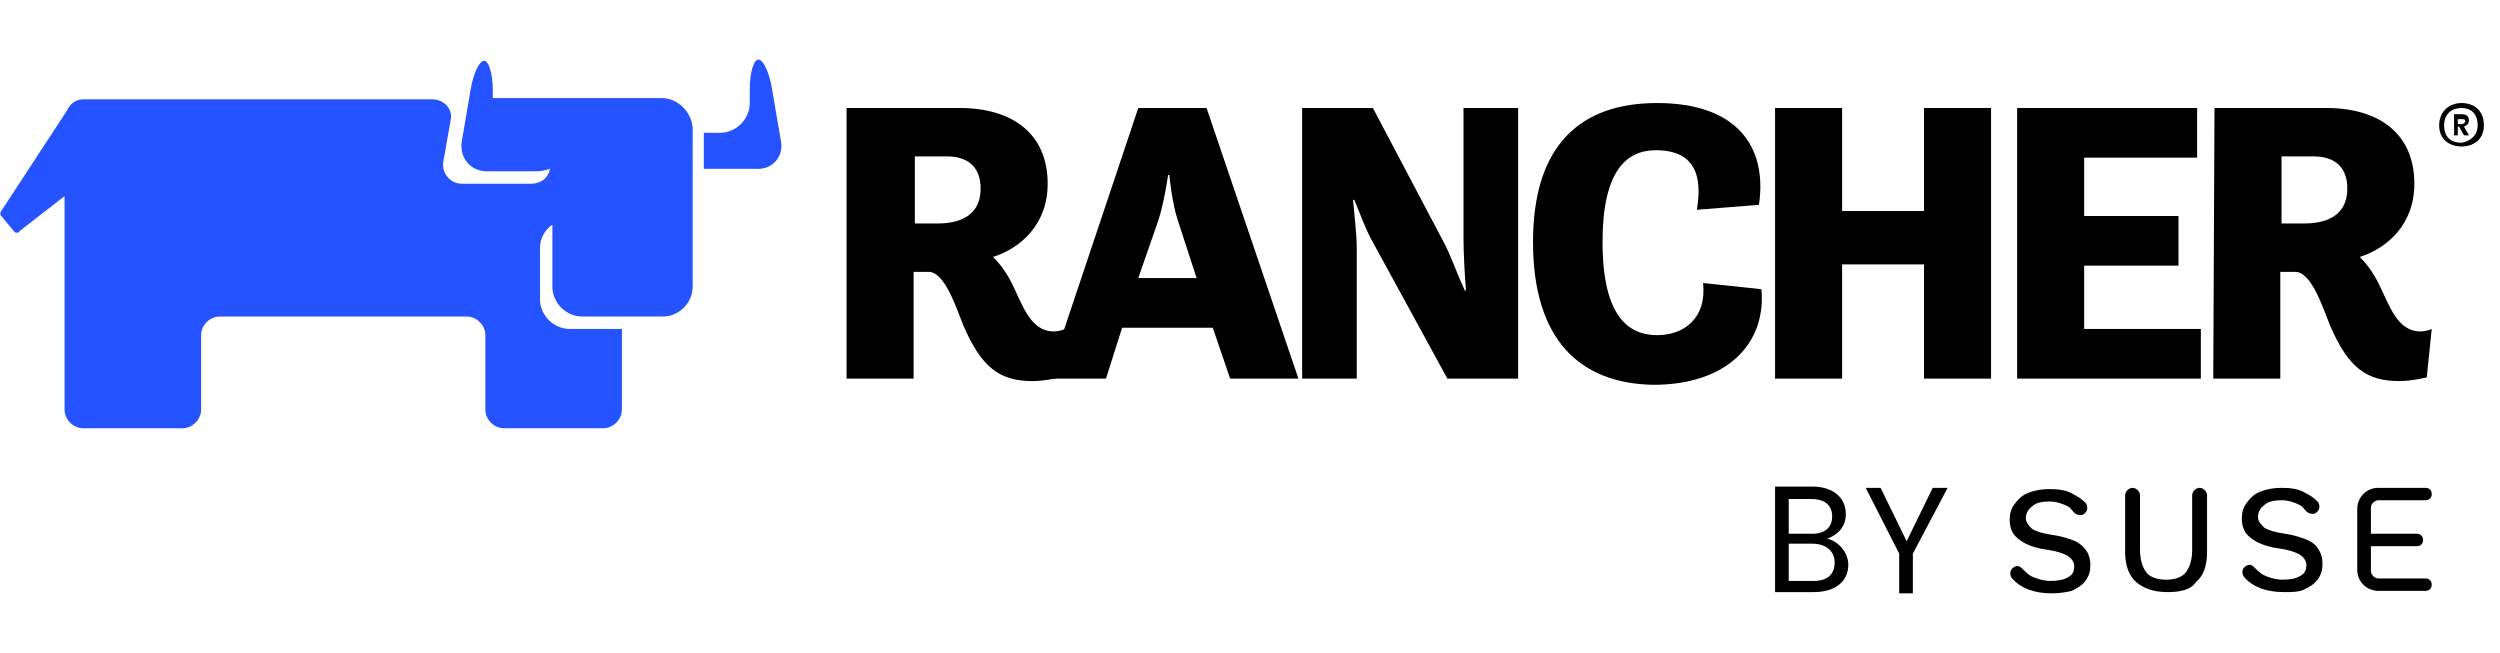 <?xml version="1.0" encoding="UTF-8"?>
<svg xmlns="http://www.w3.org/2000/svg" xmlns:xlink="http://www.w3.org/1999/xlink" version="1.1" id="Layer_1" x="0px" y="0px" viewBox="0 0 201.4 52.6" style="enable-background:new 0 0 201.4 52.6;" xml:space="preserve">
<style type="text/css">
	.st0{fill:#2453FF;}
</style>
<g id="logo">
	<g>
		<path class="st0" d="M62.9,11.3l-0.7-4.1c-0.2-1.3-0.7-2.4-1.1-2.4c-0.4,0-0.7,1.1-0.7,2.4v1.1c0,1.3-1.1,2.4-2.4,2.4h-1.1    c-0.1,0-0.2,0-0.2,0v2.9c0.1,0,0.2,0,0.2,0h4C62.2,13.7,63.2,12.6,62.9,11.3"></path>
		<path class="st0" d="M53.3,7.9h-6.5c-0.1,0-0.1,0-0.2,0h-6.7c-0.1,0-0.2,0-0.2,0V7.3c0-1.3-0.3-2.4-0.7-2.4    c-0.4,0-0.9,1.1-1.1,2.4l-0.7,4.1c-0.2,1.3,0.7,2.4,2,2.4h4c0.4,0,0.8-0.1,1.1-0.2c-0.1,0.7-0.7,1.2-1.5,1.2h-5.6    c-0.9,0-1.6-0.8-1.5-1.7l0.6-3.4c0.2-0.9-0.5-1.7-1.5-1.7H6.7c-0.6,0-1.1,0.4-1.3,0.9l-5.3,8.1c-0.1,0.1-0.1,0.3,0,0.4l1,1.2    c0.1,0.2,0.4,0.2,0.5,0l3.6-2.8v17.2c0,0.8,0.7,1.5,1.5,1.5h8c0.8,0,1.5-0.7,1.5-1.5v-6c0-0.8,0.7-1.5,1.5-1.5h19.9    c0.8,0,1.5,0.7,1.5,1.5v6c0,0.8,0.7,1.5,1.5,1.5h8c0.8,0,1.5-0.7,1.5-1.5v-6.5h-4.2c-1.3,0-2.4-1.1-2.4-2.4v-4.1    c0-0.8,0.4-1.5,1-1.9v5c0,1.3,1.1,2.4,2.4,2.4h6.5c1.3,0,2.4-1.1,2.4-2.4V10.3C55.7,9,54.6,7.9,53.3,7.9"></path>
	</g>
	<g>
		<g id="Layer_1_00000116952799159011174390000017168342625225811855_">
			<g>
				<path d="M191.6,47.6c-0.9,0-1.7-0.7-1.7-1.7V41c0-0.9,0.7-1.7,1.7-1.7h3.8c0.3,0,0.5,0.2,0.5,0.5s-0.2,0.5-0.5,0.5h-3.8      c-0.3,0-0.6,0.3-0.6,0.6V43h3.7c0.3,0,0.5,0.2,0.5,0.5S195,44,194.7,44H191v2c0,0.3,0.3,0.6,0.6,0.6h3.8c0.3,0,0.5,0.2,0.5,0.5      s-0.2,0.5-0.5,0.5L191.6,47.6L191.6,47.6z M174.6,47.7c-1.1,0-1.9-0.3-2.5-0.8c-0.6-0.5-0.9-1.4-0.9-2.4v-4.6      c0-0.3,0.3-0.6,0.6-0.6c0.3,0,0.6,0.3,0.6,0.6v4.4c0,0.8,0.2,1.4,0.5,1.8c0.3,0.4,0.9,0.6,1.6,0.6s1.3-0.2,1.6-0.6      c0.3-0.4,0.5-1,0.5-1.8v-4.4c0-0.3,0.3-0.6,0.6-0.6c0.3,0,0.6,0.3,0.6,0.6v4.6c0,1.1-0.3,1.9-0.9,2.4      C176.5,47.5,175.7,47.7,174.6,47.7 M184,47.7c-1.4,0-2.5-0.4-3.2-1.2c-0.2-0.2-0.2-0.6,0-0.8l0,0l0,0c0.1-0.1,0.3-0.2,0.4-0.2      c0.2,0,0.3,0.1,0.4,0.2c0.2,0.2,0.4,0.4,0.7,0.6c0.4,0.2,1,0.4,1.6,0.4c0.6,0,1.1-0.1,1.4-0.3c0.4-0.2,0.5-0.5,0.5-0.9      c0-0.3-0.2-0.6-0.5-0.8c-0.3-0.2-0.9-0.4-1.6-0.5c-0.8-0.1-1.4-0.3-1.8-0.5c-0.4-0.2-0.8-0.5-1-0.8c-0.2-0.3-0.3-0.7-0.3-1.1      c0-0.5,0.1-0.9,0.4-1.3c0.3-0.4,0.6-0.7,1.1-0.9c0.5-0.2,1.1-0.3,1.7-0.3c0.8,0,1.4,0.1,1.9,0.4c0.4,0.2,0.7,0.4,1,0.7      c0.2,0.2,0.2,0.6,0,0.8c-0.1,0.1-0.2,0.2-0.4,0.2c-0.2,0-0.4-0.1-0.5-0.2c-0.2-0.2-0.3-0.4-0.5-0.5c-0.4-0.2-0.9-0.4-1.5-0.4      c-0.6,0-1.1,0.1-1.4,0.4c-0.3,0.2-0.5,0.6-0.5,0.9c0,0.4,0.2,0.6,0.5,0.9c0.3,0.2,0.9,0.4,1.7,0.5c0.7,0.1,1.3,0.3,1.8,0.5      c0.4,0.2,0.7,0.4,0.9,0.8c0.2,0.3,0.3,0.7,0.3,1.1c0,0.5-0.1,0.9-0.4,1.3c-0.3,0.4-0.7,0.6-1.1,0.8      C185.2,47.7,184.6,47.7,184,47.7 M165.3,47.8c-1.4,0-2.5-0.4-3.2-1.2c-0.2-0.2-0.2-0.6,0-0.8l0,0c0.1-0.1,0.3-0.2,0.4-0.2      c0.2,0,0.3,0.1,0.4,0.2c0.2,0.2,0.4,0.4,0.7,0.6c0.4,0.2,1,0.4,1.6,0.4c0.6,0,1.1-0.1,1.4-0.3c0.4-0.2,0.5-0.5,0.5-0.9      c0-0.3-0.2-0.6-0.5-0.8c-0.3-0.2-0.9-0.4-1.6-0.5c-0.8-0.1-1.4-0.3-1.8-0.5c-0.4-0.2-0.8-0.5-1-0.8c-0.2-0.3-0.3-0.7-0.3-1.1      c0-0.5,0.1-0.9,0.4-1.3c0.3-0.4,0.6-0.7,1.1-0.9c0.5-0.2,1.1-0.3,1.7-0.3c0.8,0,1.4,0.1,1.9,0.4c0.4,0.2,0.7,0.4,1,0.7      c0.2,0.2,0.2,0.6,0,0.8c-0.1,0.1-0.2,0.2-0.4,0.2c-0.2,0-0.4-0.1-0.5-0.2c-0.2-0.2-0.3-0.4-0.5-0.5c-0.4-0.2-0.9-0.4-1.5-0.4      c-0.6,0-1.1,0.1-1.4,0.4c-0.3,0.2-0.5,0.6-0.5,0.9c0,0.4,0.2,0.6,0.5,0.9c0.3,0.2,0.9,0.4,1.7,0.5c0.7,0.1,1.3,0.3,1.8,0.5      c0.4,0.2,0.7,0.5,0.9,0.8c0.2,0.3,0.3,0.7,0.3,1.1c0,0.5-0.1,0.9-0.4,1.3c-0.3,0.4-0.7,0.6-1.1,0.8      C166.5,47.7,165.9,47.8,165.3,47.8"></path>
			</g>
		</g>
		<g>
			<path d="M146.1,47.7H143v-8.5h3c1.8,0,2.7,1,2.7,2.2c0,1.1-0.7,1.7-1.5,2c0.9,0.2,1.7,1.1,1.7,2.1     C148.9,46.8,147.9,47.7,146.1,47.7z M145.9,40.2h-1.8v2.8h1.9c1,0,1.6-0.5,1.6-1.4C147.6,40.7,147,40.2,145.9,40.2z M146,43.8     h-1.9v3h2c1.1,0,1.7-0.5,1.7-1.5C147.8,44.4,147.1,43.8,146,43.8z"></path>
			<path d="M150.3,39.3h1.2l2.1,4.3l2.1-4.3h1.2l-2.8,5.3v3.2h-1.1v-3.2L150.3,39.3z"></path>
		</g>
	</g>
	<path d="M68.3,8.7h9c4.3,0,7.1,2.1,7.1,6.1c0,3.3-2.2,5.2-4.4,5.9c0.6,0.6,1.1,1.3,1.5,2.1c0.9,1.8,1.5,3.9,3.4,3.9   c0.5,0,0.9-0.2,0.9-0.2l-0.4,3.9c0,0-1.2,0.3-2.2,0.3c-2.6,0-4.1-1-5.6-4.5c-0.6-1.5-1.5-4.3-2.8-4.3h-1.2v8.6h-5.4V8.7 M73.7,12.6   V18h1.9c1.5,0,3.4-0.5,3.4-2.8c0-1.9-1.2-2.6-2.7-2.6L73.7,12.6L73.7,12.6z"></path>
	<path d="M91.7,8.7h5.5l7.4,21.8h-5.5l-1.4-4.1h-7.3l-1.3,4.1h-4.7L91.7,8.7 M91.7,22.4h4.7l-1.5-4.6c-0.5-1.5-0.7-3.7-0.7-3.7h-0.1   c0,0-0.3,2.2-0.8,3.7L91.7,22.4z"></path>
	<path d="M104.8,8.7h5.8l5.7,10.8c0.5,0.9,1.1,2.6,1.7,3.9h0.1c-0.1-1.2-0.2-3-0.2-4.2V8.7h4.4v21.8h-5.7l-5.9-10.8   c-0.6-1-1.1-2.4-1.6-3.6H109c0.1,1.2,0.3,2.7,0.3,3.9v10.5h-4.4V8.7"></path>
	<path d="M123.5,19.5c0-7.9,3.9-11.2,10-11.2c6.4,0,8.9,3.5,8.2,8.2l-5,0.4c0.6-3.5-0.8-4.8-3.3-4.8c-2.4,0-4.3,1.7-4.3,7.4   c0,6,2.1,7.5,4.4,7.5c2.2,0,4-1.4,3.7-4.2l4.7,0.5c0.4,4.4-2.8,7.7-8.7,7.7C127.3,30.9,123.5,27.4,123.5,19.5"></path>
	<polyline points="143,8.7 148.4,8.7 148.4,17 155,17 155,8.7 160.4,8.7 160.4,30.5 155,30.5 155,21.3 148.4,21.3 148.4,30.5    143,30.5 143,8.7  "></polyline>
	<polyline points="162.5,8.7 177,8.7 177,12.7 167.9,12.7 167.9,17.4 175.5,17.4 175.5,21.4 167.9,21.4 167.9,26.5 177.3,26.5    177.3,30.5 162.5,30.5 162.5,8.7  "></polyline>
	<path d="M178.4,8.7h9c4.3,0,7.1,2.1,7.1,6.1c0,3.3-2.2,5.2-4.4,5.9c0.6,0.6,1.1,1.3,1.5,2.1c0.9,1.8,1.5,3.9,3.4,3.9   c0.5,0,0.9-0.2,0.9-0.2l-0.4,3.9c0,0-1.2,0.3-2.2,0.3c-2.6,0-4.1-1-5.6-4.5c-0.6-1.5-1.5-4.3-2.8-4.3h-1.2v8.6h-5.4L178.4,8.7    M183.8,12.6V18h1.9c1.5,0,3.4-0.5,3.4-2.8c0-1.9-1.2-2.6-2.7-2.6L183.8,12.6L183.8,12.6z"></path>
	<path d="M196.5,10.1c0-1.2,0.9-1.8,1.8-1.8c0.9,0,1.8,0.5,1.8,1.8c0,1.2-0.9,1.7-1.8,1.7C197.4,11.8,196.5,11.3,196.5,10.1    M199.6,10.1c0-1-0.6-1.4-1.3-1.4c-0.7,0-1.4,0.4-1.4,1.4c0,1,0.6,1.4,1.4,1.4C198.9,11.4,199.6,11,199.6,10.1z M197.7,9.2h0.6   c0.3,0,0.6,0.1,0.6,0.5c0,0.3-0.2,0.4-0.4,0.5l0.4,0.7h-0.4l-0.4-0.7H198v0.7h-0.3L197.7,9.2L197.7,9.2z M198.3,10   c0.1,0,0.3-0.1,0.3-0.2c0-0.2-0.1-0.2-0.3-0.2H198V10H198.3z"></path>
</g>
</svg>
